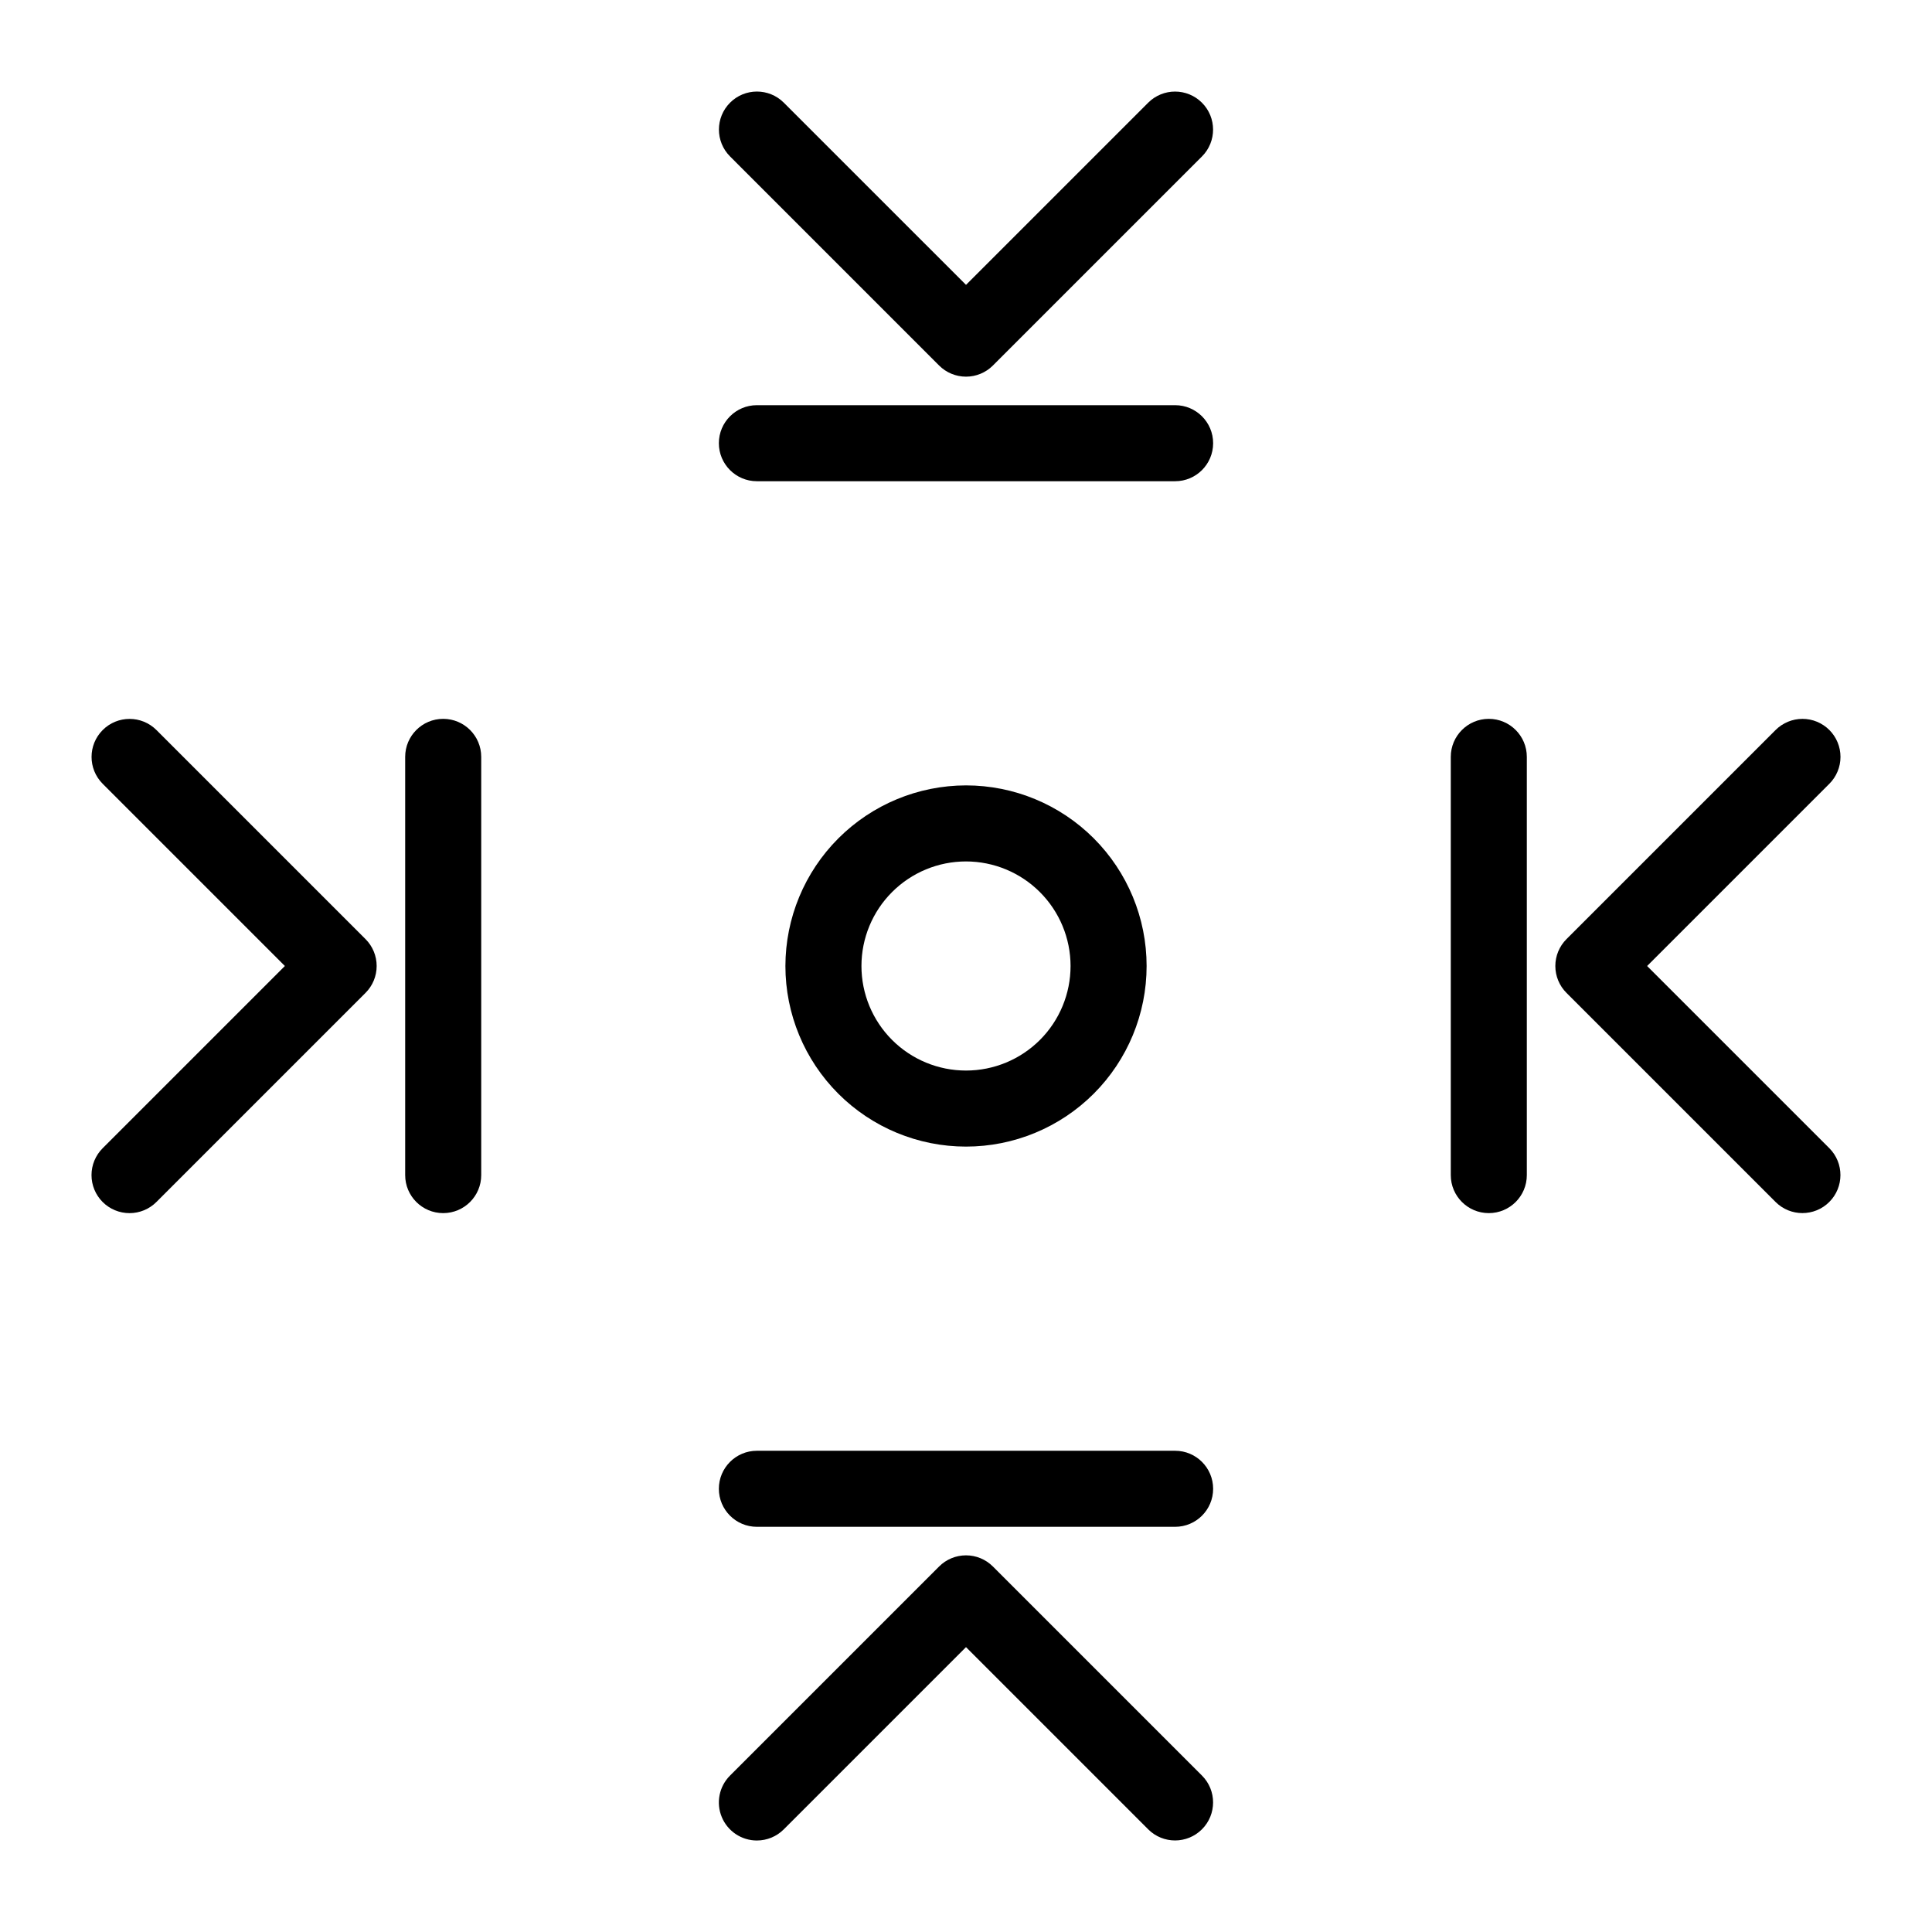 <?xml version="1.0" encoding="UTF-8"?>
<!-- Uploaded to: ICON Repo, www.svgrepo.com, Generator: ICON Repo Mixer Tools -->
<svg fill="#000000" width="800px" height="800px" version="1.1" viewBox="144 144 512 512" xmlns="http://www.w3.org/2000/svg">
 <g>
  <path d="m261.45 465.49c5.566 0 10.078-4.512 10.078-10.074v-110.84c0-5.562-4.512-10.074-10.078-10.074-5.562 0-10.074 4.512-10.074 10.074v110.84c0 5.562 4.512 10.074 10.074 10.074z"/>
  <path d="m240.87 407.12c1.887-1.887 2.949-4.449 2.949-7.121s-1.062-5.238-2.949-7.125l-55.418-55.418h-0.004c-3.938-3.922-10.305-3.918-14.234 0.012-3.93 3.93-3.934 10.297-0.012 14.234l48.293 48.297-48.293 48.293c-1.891 1.891-2.953 4.453-2.953 7.125s1.059 5.234 2.949 7.125c1.891 1.891 4.453 2.953 7.125 2.953 2.676 0 5.238-1.062 7.125-2.953z"/>
  <path d="m538.55 465.49c5.562 0 10.074-4.512 10.074-10.074v-110.84c0-5.562-4.512-10.074-10.074-10.074-5.566 0-10.078 4.512-10.078 10.074v110.84c0 5.562 4.512 10.074 10.078 10.074z"/>
  <path d="m628.8 337.46c-1.891-1.891-4.453-2.953-7.125-2.953s-5.234 1.062-7.125 2.953l-55.418 55.418c-1.891 1.887-2.953 4.453-2.953 7.125s1.062 5.234 2.953 7.121l55.418 55.418v0.004c3.938 3.922 10.305 3.914 14.234-0.016 3.93-3.93 3.934-10.297 0.016-14.234l-48.297-48.293 48.297-48.297c1.887-1.887 2.949-4.453 2.949-7.125s-1.062-5.234-2.949-7.121z"/>
  <path d="m344.58 548.62h110.84c5.566 0 10.074-4.512 10.074-10.074 0-5.566-4.508-10.078-10.074-10.078h-110.84c-5.562 0-10.074 4.512-10.074 10.078 0 5.562 4.512 10.074 10.074 10.074z"/>
  <path d="m344.58 631.75c2.676 0.004 5.238-1.059 7.125-2.949l48.297-48.297 48.293 48.293v0.004c3.938 3.922 10.305 3.914 14.234-0.016 3.93-3.93 3.938-10.297 0.016-14.234l-55.418-55.418h-0.004c-1.887-1.891-4.449-2.953-7.121-2.953s-5.238 1.062-7.125 2.953l-55.418 55.418c-2.883 2.883-3.746 7.215-2.184 10.98 1.559 3.766 5.231 6.219 9.305 6.219z"/>
  <path d="m344.58 271.53h110.84c5.566 0 10.074-4.512 10.074-10.078 0-5.562-4.508-10.074-10.074-10.074h-110.84c-5.562 0-10.074 4.512-10.074 10.074 0 5.566 4.512 10.078 10.074 10.078z"/>
  <path d="m392.88 240.87c1.887 1.887 4.453 2.949 7.125 2.949s5.234-1.062 7.121-2.949l55.422-55.422c3.914-3.938 3.906-10.301-0.02-14.227-3.93-3.93-10.293-3.938-14.23-0.02l-48.293 48.293-48.297-48.293c-3.938-3.922-10.305-3.918-14.234 0.012-3.93 3.93-3.934 10.301-0.012 14.234z"/>
  <path d="m352.14 400c0 12.691 5.043 24.867 14.02 33.844 8.977 8.973 21.148 14.016 33.844 14.016 12.691 0 24.867-5.043 33.844-14.016 8.973-8.977 14.016-21.152 14.016-33.844 0-12.695-5.043-24.867-14.016-33.844-8.977-8.977-21.152-14.02-33.844-14.02-12.691 0.016-24.855 5.062-33.828 14.035s-14.02 21.137-14.035 33.828zm75.57 0c0 7.348-2.918 14.395-8.113 19.594-5.199 5.195-12.246 8.113-19.594 8.113-7.352 0-14.398-2.918-19.594-8.113-5.199-5.199-8.117-12.246-8.117-19.594 0-7.352 2.918-14.398 8.117-19.594 5.195-5.199 12.242-8.117 19.594-8.117 7.344 0.008 14.387 2.93 19.582 8.125 5.195 5.195 8.117 12.238 8.125 19.586z"/>
 </g>
</svg>